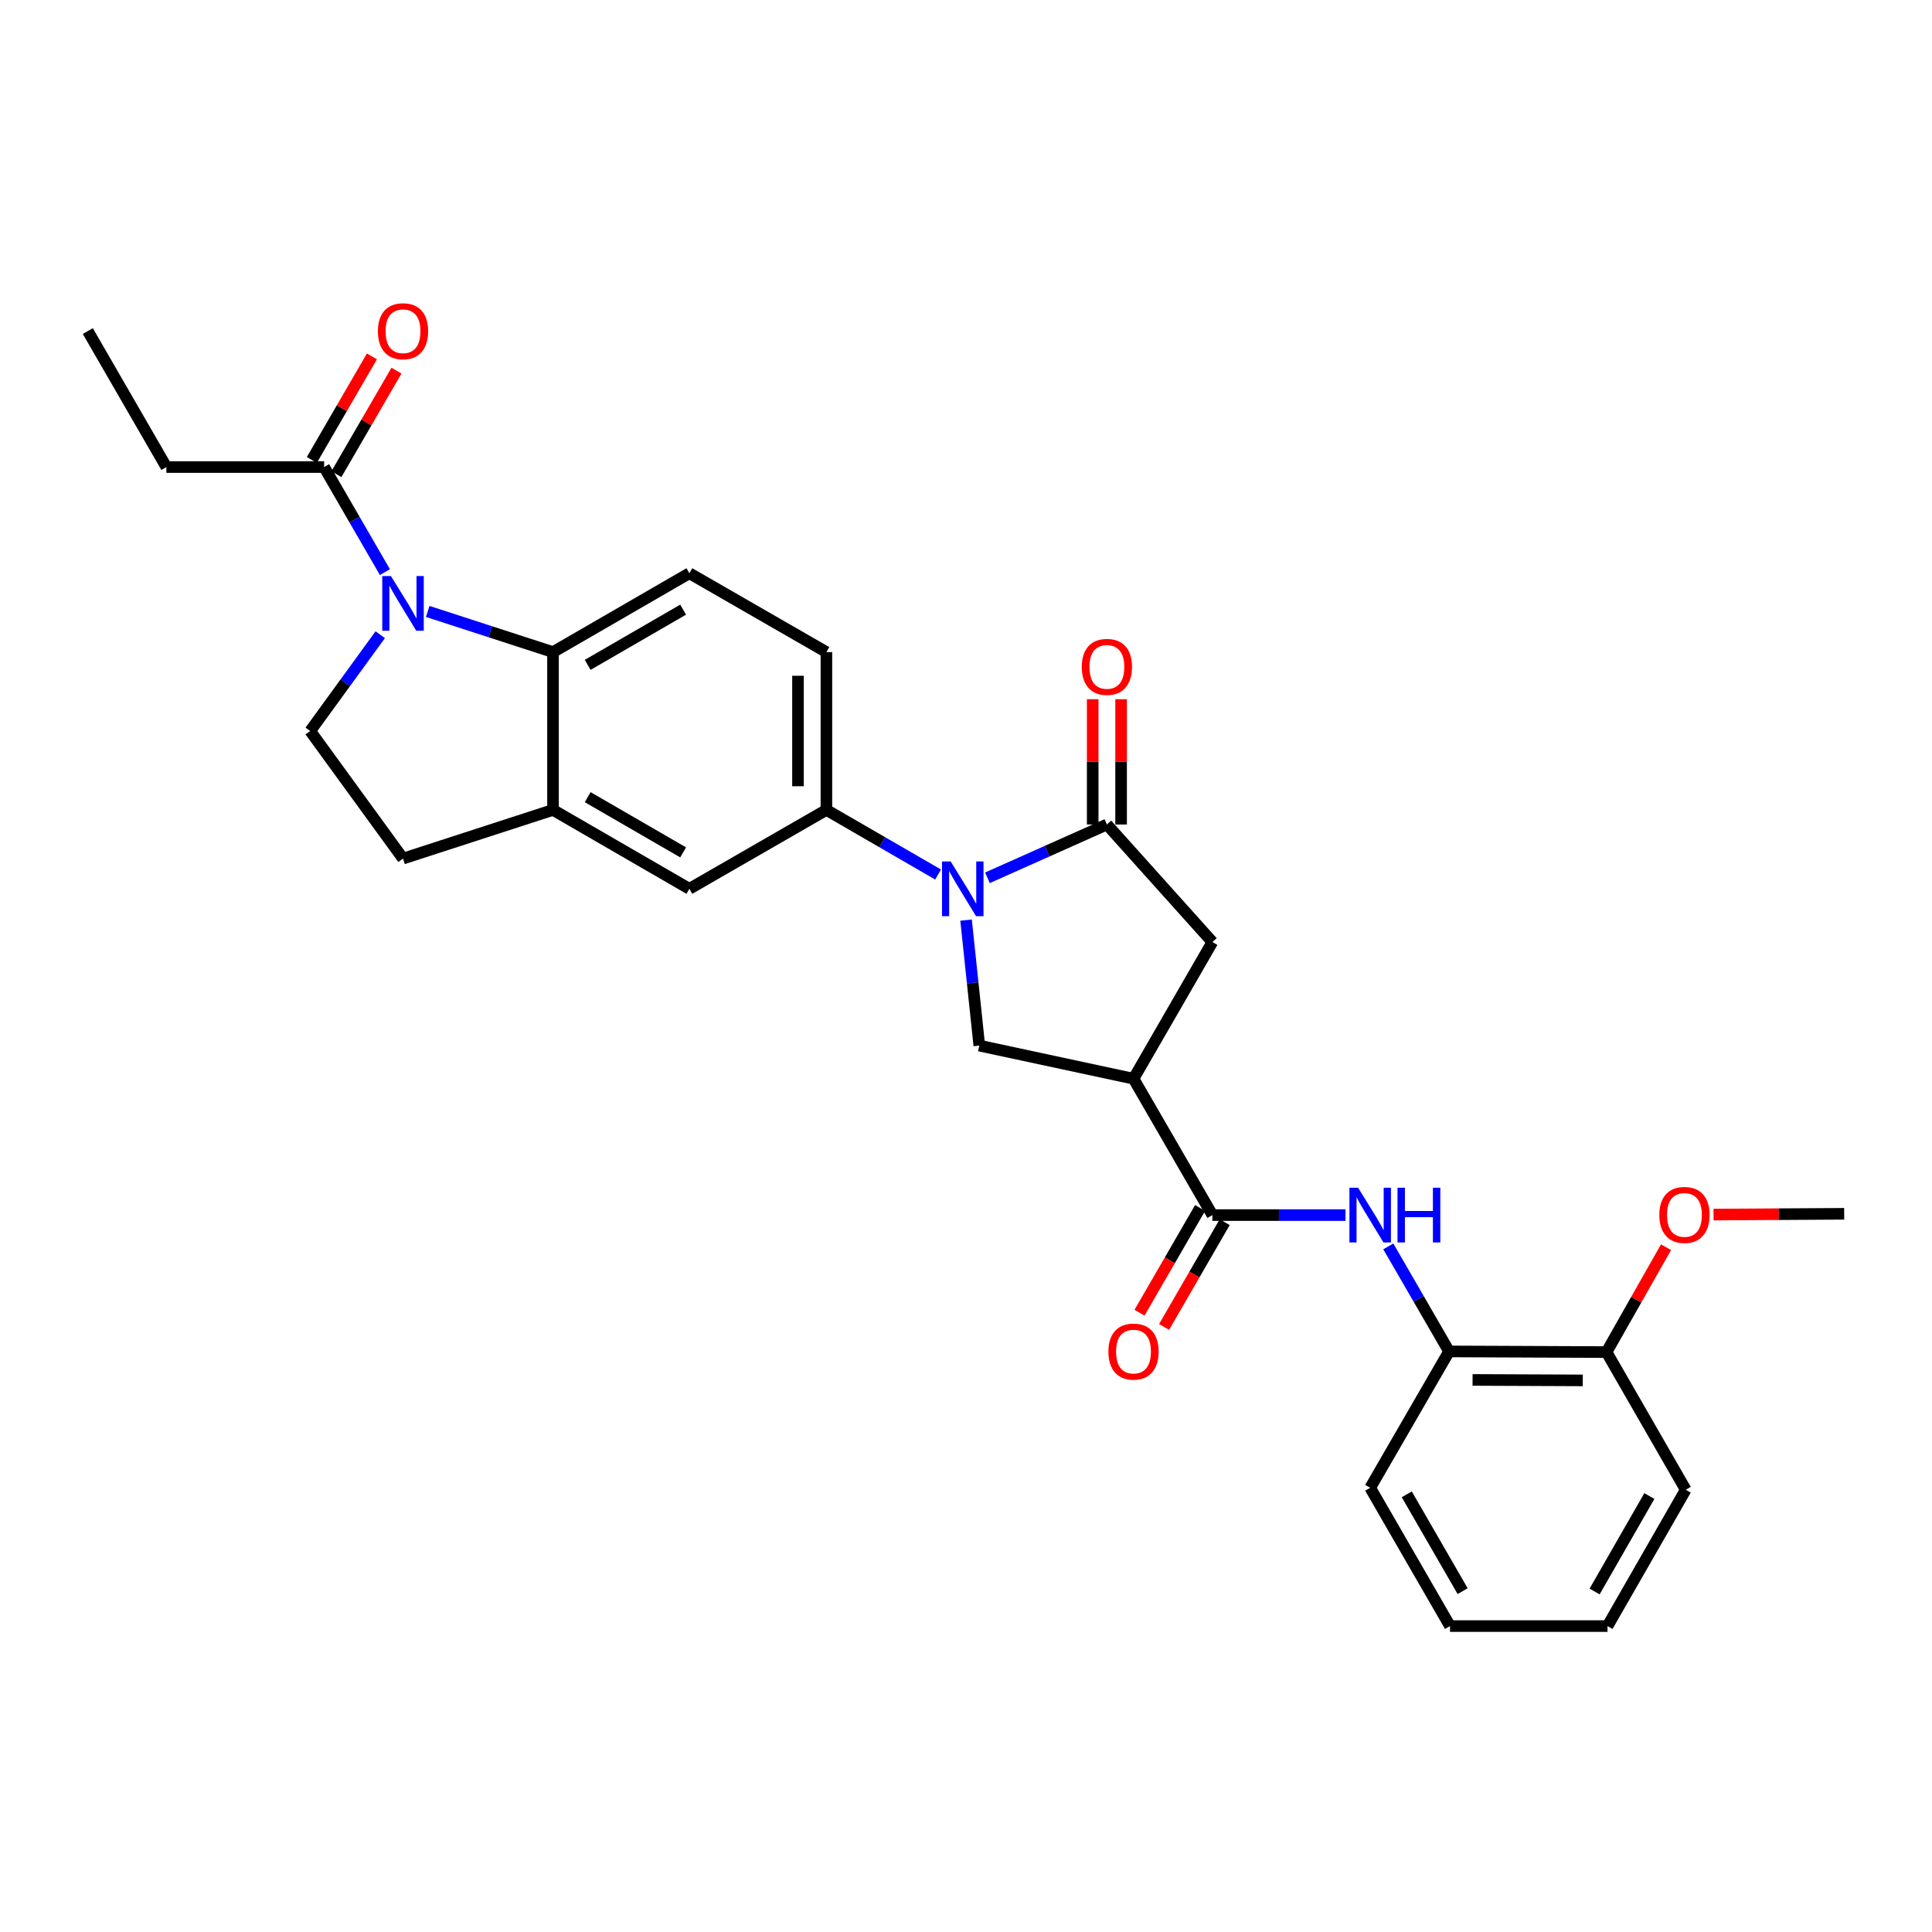 <?xml version='1.0' encoding='iso-8859-1'?>
<svg version='1.1' baseProfile='full'
              xmlns='http://www.w3.org/2000/svg'
                      xmlns:rdkit='http://www.rdkit.org/xml'
                      xmlns:xlink='http://www.w3.org/1999/xlink'
                  xml:space='preserve'
width='1000px' height='1000px' viewBox='0 0 1000 1000'>
<!-- END OF HEADER -->
<rect style='opacity:1.0;fill:#FFFFFF;stroke:none' width='1000' height='1000' x='0' y='0'> </rect>
<path class='bond-1' d='M 511.108,454.344 L 542.017,440.553' style='fill:none;fill-rule:evenodd;stroke:#0000FF;stroke-width:6px;stroke-linecap:butt;stroke-linejoin:miter;stroke-opacity:1' />
<path class='bond-1' d='M 542.017,440.553 L 572.927,426.761' style='fill:none;fill-rule:evenodd;stroke:#000000;stroke-width:6px;stroke-linecap:butt;stroke-linejoin:miter;stroke-opacity:1' />
<path class='bond-5' d='M 500.034,476.247 L 503.46,508.724' style='fill:none;fill-rule:evenodd;stroke:#0000FF;stroke-width:6px;stroke-linecap:butt;stroke-linejoin:miter;stroke-opacity:1' />
<path class='bond-5' d='M 503.46,508.724 L 506.886,541.2' style='fill:none;fill-rule:evenodd;stroke:#000000;stroke-width:6px;stroke-linecap:butt;stroke-linejoin:miter;stroke-opacity:1' />
<path class='bond-6' d='M 485.547,452.653 L 456.645,435.929' style='fill:none;fill-rule:evenodd;stroke:#0000FF;stroke-width:6px;stroke-linecap:butt;stroke-linejoin:miter;stroke-opacity:1' />
<path class='bond-6' d='M 456.645,435.929 L 427.743,419.206' style='fill:none;fill-rule:evenodd;stroke:#000000;stroke-width:6px;stroke-linecap:butt;stroke-linejoin:miter;stroke-opacity:1' />
<path class='bond-0' d='M 221.382,316.479 L 253.808,327.005' style='fill:none;fill-rule:evenodd;stroke:#0000FF;stroke-width:6px;stroke-linecap:butt;stroke-linejoin:miter;stroke-opacity:1' />
<path class='bond-0' d='M 253.808,327.005 L 286.234,337.53' style='fill:none;fill-rule:evenodd;stroke:#000000;stroke-width:6px;stroke-linecap:butt;stroke-linejoin:miter;stroke-opacity:1' />
<path class='bond-9' d='M 199.23,296.132 L 183.499,268.94' style='fill:none;fill-rule:evenodd;stroke:#0000FF;stroke-width:6px;stroke-linecap:butt;stroke-linejoin:miter;stroke-opacity:1' />
<path class='bond-9' d='M 183.499,268.94 L 167.768,241.748' style='fill:none;fill-rule:evenodd;stroke:#000000;stroke-width:6px;stroke-linecap:butt;stroke-linejoin:miter;stroke-opacity:1' />
<path class='bond-31' d='M 196.814,328.532 L 178.685,353.452' style='fill:none;fill-rule:evenodd;stroke:#0000FF;stroke-width:6px;stroke-linecap:butt;stroke-linejoin:miter;stroke-opacity:1' />
<path class='bond-31' d='M 178.685,353.452 L 160.555,378.372' style='fill:none;fill-rule:evenodd;stroke:#000000;stroke-width:6px;stroke-linecap:butt;stroke-linejoin:miter;stroke-opacity:1' />
<path class='bond-10' d='M 572.927,426.761 L 627.533,487.599' style='fill:none;fill-rule:evenodd;stroke:#000000;stroke-width:6px;stroke-linecap:butt;stroke-linejoin:miter;stroke-opacity:1' />
<path class='bond-15' d='M 580.279,426.761 L 580.279,394.332' style='fill:none;fill-rule:evenodd;stroke:#000000;stroke-width:6px;stroke-linecap:butt;stroke-linejoin:miter;stroke-opacity:1' />
<path class='bond-15' d='M 580.279,394.332 L 580.279,361.904' style='fill:none;fill-rule:evenodd;stroke:#FF0000;stroke-width:6px;stroke-linecap:butt;stroke-linejoin:miter;stroke-opacity:1' />
<path class='bond-15' d='M 565.576,426.761 L 565.576,394.332' style='fill:none;fill-rule:evenodd;stroke:#000000;stroke-width:6px;stroke-linecap:butt;stroke-linejoin:miter;stroke-opacity:1' />
<path class='bond-15' d='M 565.576,394.332 L 565.576,361.904' style='fill:none;fill-rule:evenodd;stroke:#FF0000;stroke-width:6px;stroke-linecap:butt;stroke-linejoin:miter;stroke-opacity:1' />
<path class='bond-2' d='M 586.707,558.346 L 506.886,541.2' style='fill:none;fill-rule:evenodd;stroke:#000000;stroke-width:6px;stroke-linecap:butt;stroke-linejoin:miter;stroke-opacity:1' />
<path class='bond-4' d='M 586.707,558.346 L 627.533,628.928' style='fill:none;fill-rule:evenodd;stroke:#000000;stroke-width:6px;stroke-linecap:butt;stroke-linejoin:miter;stroke-opacity:1' />
<path class='bond-29' d='M 586.707,558.346 L 627.533,487.599' style='fill:none;fill-rule:evenodd;stroke:#000000;stroke-width:6px;stroke-linecap:butt;stroke-linejoin:miter;stroke-opacity:1' />
<path class='bond-3' d='M 286.234,337.53 L 356.817,296.704' style='fill:none;fill-rule:evenodd;stroke:#000000;stroke-width:6px;stroke-linecap:butt;stroke-linejoin:miter;stroke-opacity:1' />
<path class='bond-3' d='M 304.183,344.134 L 353.591,315.556' style='fill:none;fill-rule:evenodd;stroke:#000000;stroke-width:6px;stroke-linecap:butt;stroke-linejoin:miter;stroke-opacity:1' />
<path class='bond-30' d='M 286.234,337.53 L 286.234,419.206' style='fill:none;fill-rule:evenodd;stroke:#000000;stroke-width:6px;stroke-linecap:butt;stroke-linejoin:miter;stroke-opacity:1' />
<path class='bond-7' d='M 627.533,628.928 L 661.98,628.928' style='fill:none;fill-rule:evenodd;stroke:#000000;stroke-width:6px;stroke-linecap:butt;stroke-linejoin:miter;stroke-opacity:1' />
<path class='bond-7' d='M 661.98,628.928 L 696.426,628.928' style='fill:none;fill-rule:evenodd;stroke:#0000FF;stroke-width:6px;stroke-linecap:butt;stroke-linejoin:miter;stroke-opacity:1' />
<path class='bond-18' d='M 621.169,625.247 L 605.489,652.351' style='fill:none;fill-rule:evenodd;stroke:#000000;stroke-width:6px;stroke-linecap:butt;stroke-linejoin:miter;stroke-opacity:1' />
<path class='bond-18' d='M 605.489,652.351 L 589.808,679.456' style='fill:none;fill-rule:evenodd;stroke:#FF0000;stroke-width:6px;stroke-linecap:butt;stroke-linejoin:miter;stroke-opacity:1' />
<path class='bond-18' d='M 633.896,632.61 L 618.215,659.714' style='fill:none;fill-rule:evenodd;stroke:#000000;stroke-width:6px;stroke-linecap:butt;stroke-linejoin:miter;stroke-opacity:1' />
<path class='bond-18' d='M 618.215,659.714 L 602.534,686.818' style='fill:none;fill-rule:evenodd;stroke:#FF0000;stroke-width:6px;stroke-linecap:butt;stroke-linejoin:miter;stroke-opacity:1' />
<path class='bond-12' d='M 427.743,419.206 L 356.817,460.047' style='fill:none;fill-rule:evenodd;stroke:#000000;stroke-width:6px;stroke-linecap:butt;stroke-linejoin:miter;stroke-opacity:1' />
<path class='bond-17' d='M 427.743,419.206 L 427.743,337.53' style='fill:none;fill-rule:evenodd;stroke:#000000;stroke-width:6px;stroke-linecap:butt;stroke-linejoin:miter;stroke-opacity:1' />
<path class='bond-17' d='M 413.04,406.954 L 413.04,349.781' style='fill:none;fill-rule:evenodd;stroke:#000000;stroke-width:6px;stroke-linecap:butt;stroke-linejoin:miter;stroke-opacity:1' />
<path class='bond-14' d='M 718.58,645.127 L 734.307,672.311' style='fill:none;fill-rule:evenodd;stroke:#0000FF;stroke-width:6px;stroke-linecap:butt;stroke-linejoin:miter;stroke-opacity:1' />
<path class='bond-14' d='M 734.307,672.311 L 750.034,699.495' style='fill:none;fill-rule:evenodd;stroke:#000000;stroke-width:6px;stroke-linecap:butt;stroke-linejoin:miter;stroke-opacity:1' />
<path class='bond-8' d='M 286.234,419.206 L 356.817,460.047' style='fill:none;fill-rule:evenodd;stroke:#000000;stroke-width:6px;stroke-linecap:butt;stroke-linejoin:miter;stroke-opacity:1' />
<path class='bond-8' d='M 304.185,412.606 L 353.593,441.195' style='fill:none;fill-rule:evenodd;stroke:#000000;stroke-width:6px;stroke-linecap:butt;stroke-linejoin:miter;stroke-opacity:1' />
<path class='bond-16' d='M 286.234,419.206 L 208.601,444.405' style='fill:none;fill-rule:evenodd;stroke:#000000;stroke-width:6px;stroke-linecap:butt;stroke-linejoin:miter;stroke-opacity:1' />
<path class='bond-19' d='M 174.127,245.437 L 189.672,218.64' style='fill:none;fill-rule:evenodd;stroke:#000000;stroke-width:6px;stroke-linecap:butt;stroke-linejoin:miter;stroke-opacity:1' />
<path class='bond-19' d='M 189.672,218.64 L 205.217,191.844' style='fill:none;fill-rule:evenodd;stroke:#FF0000;stroke-width:6px;stroke-linecap:butt;stroke-linejoin:miter;stroke-opacity:1' />
<path class='bond-19' d='M 161.409,238.059 L 176.954,211.262' style='fill:none;fill-rule:evenodd;stroke:#000000;stroke-width:6px;stroke-linecap:butt;stroke-linejoin:miter;stroke-opacity:1' />
<path class='bond-19' d='M 176.954,211.262 L 192.5,184.466' style='fill:none;fill-rule:evenodd;stroke:#FF0000;stroke-width:6px;stroke-linecap:butt;stroke-linejoin:miter;stroke-opacity:1' />
<path class='bond-22' d='M 167.768,241.748 L 86.109,241.748' style='fill:none;fill-rule:evenodd;stroke:#000000;stroke-width:6px;stroke-linecap:butt;stroke-linejoin:miter;stroke-opacity:1' />
<path class='bond-11' d='M 160.555,378.372 L 208.601,444.405' style='fill:none;fill-rule:evenodd;stroke:#000000;stroke-width:6px;stroke-linecap:butt;stroke-linejoin:miter;stroke-opacity:1' />
<path class='bond-13' d='M 356.817,296.704 L 427.743,337.53' style='fill:none;fill-rule:evenodd;stroke:#000000;stroke-width:6px;stroke-linecap:butt;stroke-linejoin:miter;stroke-opacity:1' />
<path class='bond-20' d='M 750.034,699.495 L 831.538,699.838' style='fill:none;fill-rule:evenodd;stroke:#000000;stroke-width:6px;stroke-linecap:butt;stroke-linejoin:miter;stroke-opacity:1' />
<path class='bond-20' d='M 762.198,714.249 L 819.25,714.49' style='fill:none;fill-rule:evenodd;stroke:#000000;stroke-width:6px;stroke-linecap:butt;stroke-linejoin:miter;stroke-opacity:1' />
<path class='bond-23' d='M 750.034,699.495 L 709.208,770.078' style='fill:none;fill-rule:evenodd;stroke:#000000;stroke-width:6px;stroke-linecap:butt;stroke-linejoin:miter;stroke-opacity:1' />
<path class='bond-21' d='M 831.538,699.838 L 846.935,672.699' style='fill:none;fill-rule:evenodd;stroke:#000000;stroke-width:6px;stroke-linecap:butt;stroke-linejoin:miter;stroke-opacity:1' />
<path class='bond-21' d='M 846.935,672.699 L 862.332,645.56' style='fill:none;fill-rule:evenodd;stroke:#FF0000;stroke-width:6px;stroke-linecap:butt;stroke-linejoin:miter;stroke-opacity:1' />
<path class='bond-24' d='M 831.538,699.838 L 872.535,771.083' style='fill:none;fill-rule:evenodd;stroke:#000000;stroke-width:6px;stroke-linecap:butt;stroke-linejoin:miter;stroke-opacity:1' />
<path class='bond-25' d='M 886.932,628.666 L 920.739,628.462' style='fill:none;fill-rule:evenodd;stroke:#FF0000;stroke-width:6px;stroke-linecap:butt;stroke-linejoin:miter;stroke-opacity:1' />
<path class='bond-25' d='M 920.739,628.462 L 954.545,628.259' style='fill:none;fill-rule:evenodd;stroke:#000000;stroke-width:6px;stroke-linecap:butt;stroke-linejoin:miter;stroke-opacity:1' />
<path class='bond-26' d='M 86.109,241.748 L 45.455,171.361' style='fill:none;fill-rule:evenodd;stroke:#000000;stroke-width:6px;stroke-linecap:butt;stroke-linejoin:miter;stroke-opacity:1' />
<path class='bond-27' d='M 709.208,770.078 L 750.524,841.657' style='fill:none;fill-rule:evenodd;stroke:#000000;stroke-width:6px;stroke-linecap:butt;stroke-linejoin:miter;stroke-opacity:1' />
<path class='bond-27' d='M 728.14,773.465 L 757.061,823.57' style='fill:none;fill-rule:evenodd;stroke:#000000;stroke-width:6px;stroke-linecap:butt;stroke-linejoin:miter;stroke-opacity:1' />
<path class='bond-32' d='M 872.535,771.083 L 832.044,841.657' style='fill:none;fill-rule:evenodd;stroke:#000000;stroke-width:6px;stroke-linecap:butt;stroke-linejoin:miter;stroke-opacity:1' />
<path class='bond-32' d='M 853.708,774.352 L 825.365,823.754' style='fill:none;fill-rule:evenodd;stroke:#000000;stroke-width:6px;stroke-linecap:butt;stroke-linejoin:miter;stroke-opacity:1' />
<path class='bond-28' d='M 750.524,841.657 L 832.044,841.657' style='fill:none;fill-rule:evenodd;stroke:#000000;stroke-width:6px;stroke-linecap:butt;stroke-linejoin:miter;stroke-opacity:1' />
<path  class='atom-0' d='M 492.065 445.887
L 501.345 460.887
Q 502.265 462.367, 503.745 465.047
Q 505.225 467.727, 505.305 467.887
L 505.305 445.887
L 509.065 445.887
L 509.065 474.207
L 505.185 474.207
L 495.225 457.807
Q 494.065 455.887, 492.825 453.687
Q 491.625 451.487, 491.265 450.807
L 491.265 474.207
L 487.585 474.207
L 487.585 445.887
L 492.065 445.887
' fill='#0000FF'/>
<path  class='atom-1' d='M 202.341 298.171
L 211.621 313.171
Q 212.541 314.651, 214.021 317.331
Q 215.501 320.011, 215.581 320.171
L 215.581 298.171
L 219.341 298.171
L 219.341 326.491
L 215.461 326.491
L 205.501 310.091
Q 204.341 308.171, 203.101 305.971
Q 201.901 303.771, 201.541 303.091
L 201.541 326.491
L 197.861 326.491
L 197.861 298.171
L 202.341 298.171
' fill='#0000FF'/>
<path  class='atom-8' d='M 702.948 614.768
L 712.228 629.768
Q 713.148 631.248, 714.628 633.928
Q 716.108 636.608, 716.188 636.768
L 716.188 614.768
L 719.948 614.768
L 719.948 643.088
L 716.068 643.088
L 706.108 626.688
Q 704.948 624.768, 703.708 622.568
Q 702.508 620.368, 702.148 619.688
L 702.148 643.088
L 698.468 643.088
L 698.468 614.768
L 702.948 614.768
' fill='#0000FF'/>
<path  class='atom-8' d='M 723.348 614.768
L 727.188 614.768
L 727.188 626.808
L 741.668 626.808
L 741.668 614.768
L 745.508 614.768
L 745.508 643.088
L 741.668 643.088
L 741.668 630.008
L 727.188 630.008
L 727.188 643.088
L 723.348 643.088
L 723.348 614.768
' fill='#0000FF'/>
<path  class='atom-16' d='M 559.927 345.182
Q 559.927 338.382, 563.287 334.582
Q 566.647 330.782, 572.927 330.782
Q 579.207 330.782, 582.567 334.582
Q 585.927 338.382, 585.927 345.182
Q 585.927 352.062, 582.527 355.982
Q 579.127 359.862, 572.927 359.862
Q 566.687 359.862, 563.287 355.982
Q 559.927 352.102, 559.927 345.182
M 572.927 356.662
Q 577.247 356.662, 579.567 353.782
Q 581.927 350.862, 581.927 345.182
Q 581.927 339.622, 579.567 336.822
Q 577.247 333.982, 572.927 333.982
Q 568.607 333.982, 566.247 336.782
Q 563.927 339.582, 563.927 345.182
Q 563.927 350.902, 566.247 353.782
Q 568.607 356.662, 572.927 356.662
' fill='#FF0000'/>
<path  class='atom-19' d='M 573.707 699.575
Q 573.707 692.775, 577.067 688.975
Q 580.427 685.175, 586.707 685.175
Q 592.987 685.175, 596.347 688.975
Q 599.707 692.775, 599.707 699.575
Q 599.707 706.455, 596.307 710.375
Q 592.907 714.255, 586.707 714.255
Q 580.467 714.255, 577.067 710.375
Q 573.707 706.495, 573.707 699.575
M 586.707 711.055
Q 591.027 711.055, 593.347 708.175
Q 595.707 705.255, 595.707 699.575
Q 595.707 694.015, 593.347 691.215
Q 591.027 688.375, 586.707 688.375
Q 582.387 688.375, 580.027 691.175
Q 577.707 693.975, 577.707 699.575
Q 577.707 705.295, 580.027 708.175
Q 582.387 711.055, 586.707 711.055
' fill='#FF0000'/>
<path  class='atom-20' d='M 195.601 171.441
Q 195.601 164.641, 198.961 160.841
Q 202.321 157.041, 208.601 157.041
Q 214.881 157.041, 218.241 160.841
Q 221.601 164.641, 221.601 171.441
Q 221.601 178.321, 218.201 182.241
Q 214.801 186.121, 208.601 186.121
Q 202.361 186.121, 198.961 182.241
Q 195.601 178.361, 195.601 171.441
M 208.601 182.921
Q 212.921 182.921, 215.241 180.041
Q 217.601 177.121, 217.601 171.441
Q 217.601 165.881, 215.241 163.081
Q 212.921 160.241, 208.601 160.241
Q 204.281 160.241, 201.921 163.041
Q 199.601 165.841, 199.601 171.441
Q 199.601 177.161, 201.921 180.041
Q 204.281 182.921, 208.601 182.921
' fill='#FF0000'/>
<path  class='atom-22' d='M 858.865 628.837
Q 858.865 622.037, 862.225 618.237
Q 865.585 614.437, 871.865 614.437
Q 878.145 614.437, 881.505 618.237
Q 884.865 622.037, 884.865 628.837
Q 884.865 635.717, 881.465 639.637
Q 878.065 643.517, 871.865 643.517
Q 865.625 643.517, 862.225 639.637
Q 858.865 635.757, 858.865 628.837
M 871.865 640.317
Q 876.185 640.317, 878.505 637.437
Q 880.865 634.517, 880.865 628.837
Q 880.865 623.277, 878.505 620.477
Q 876.185 617.637, 871.865 617.637
Q 867.545 617.637, 865.185 620.437
Q 862.865 623.237, 862.865 628.837
Q 862.865 634.557, 865.185 637.437
Q 867.545 640.317, 871.865 640.317
' fill='#FF0000'/>
</svg>
